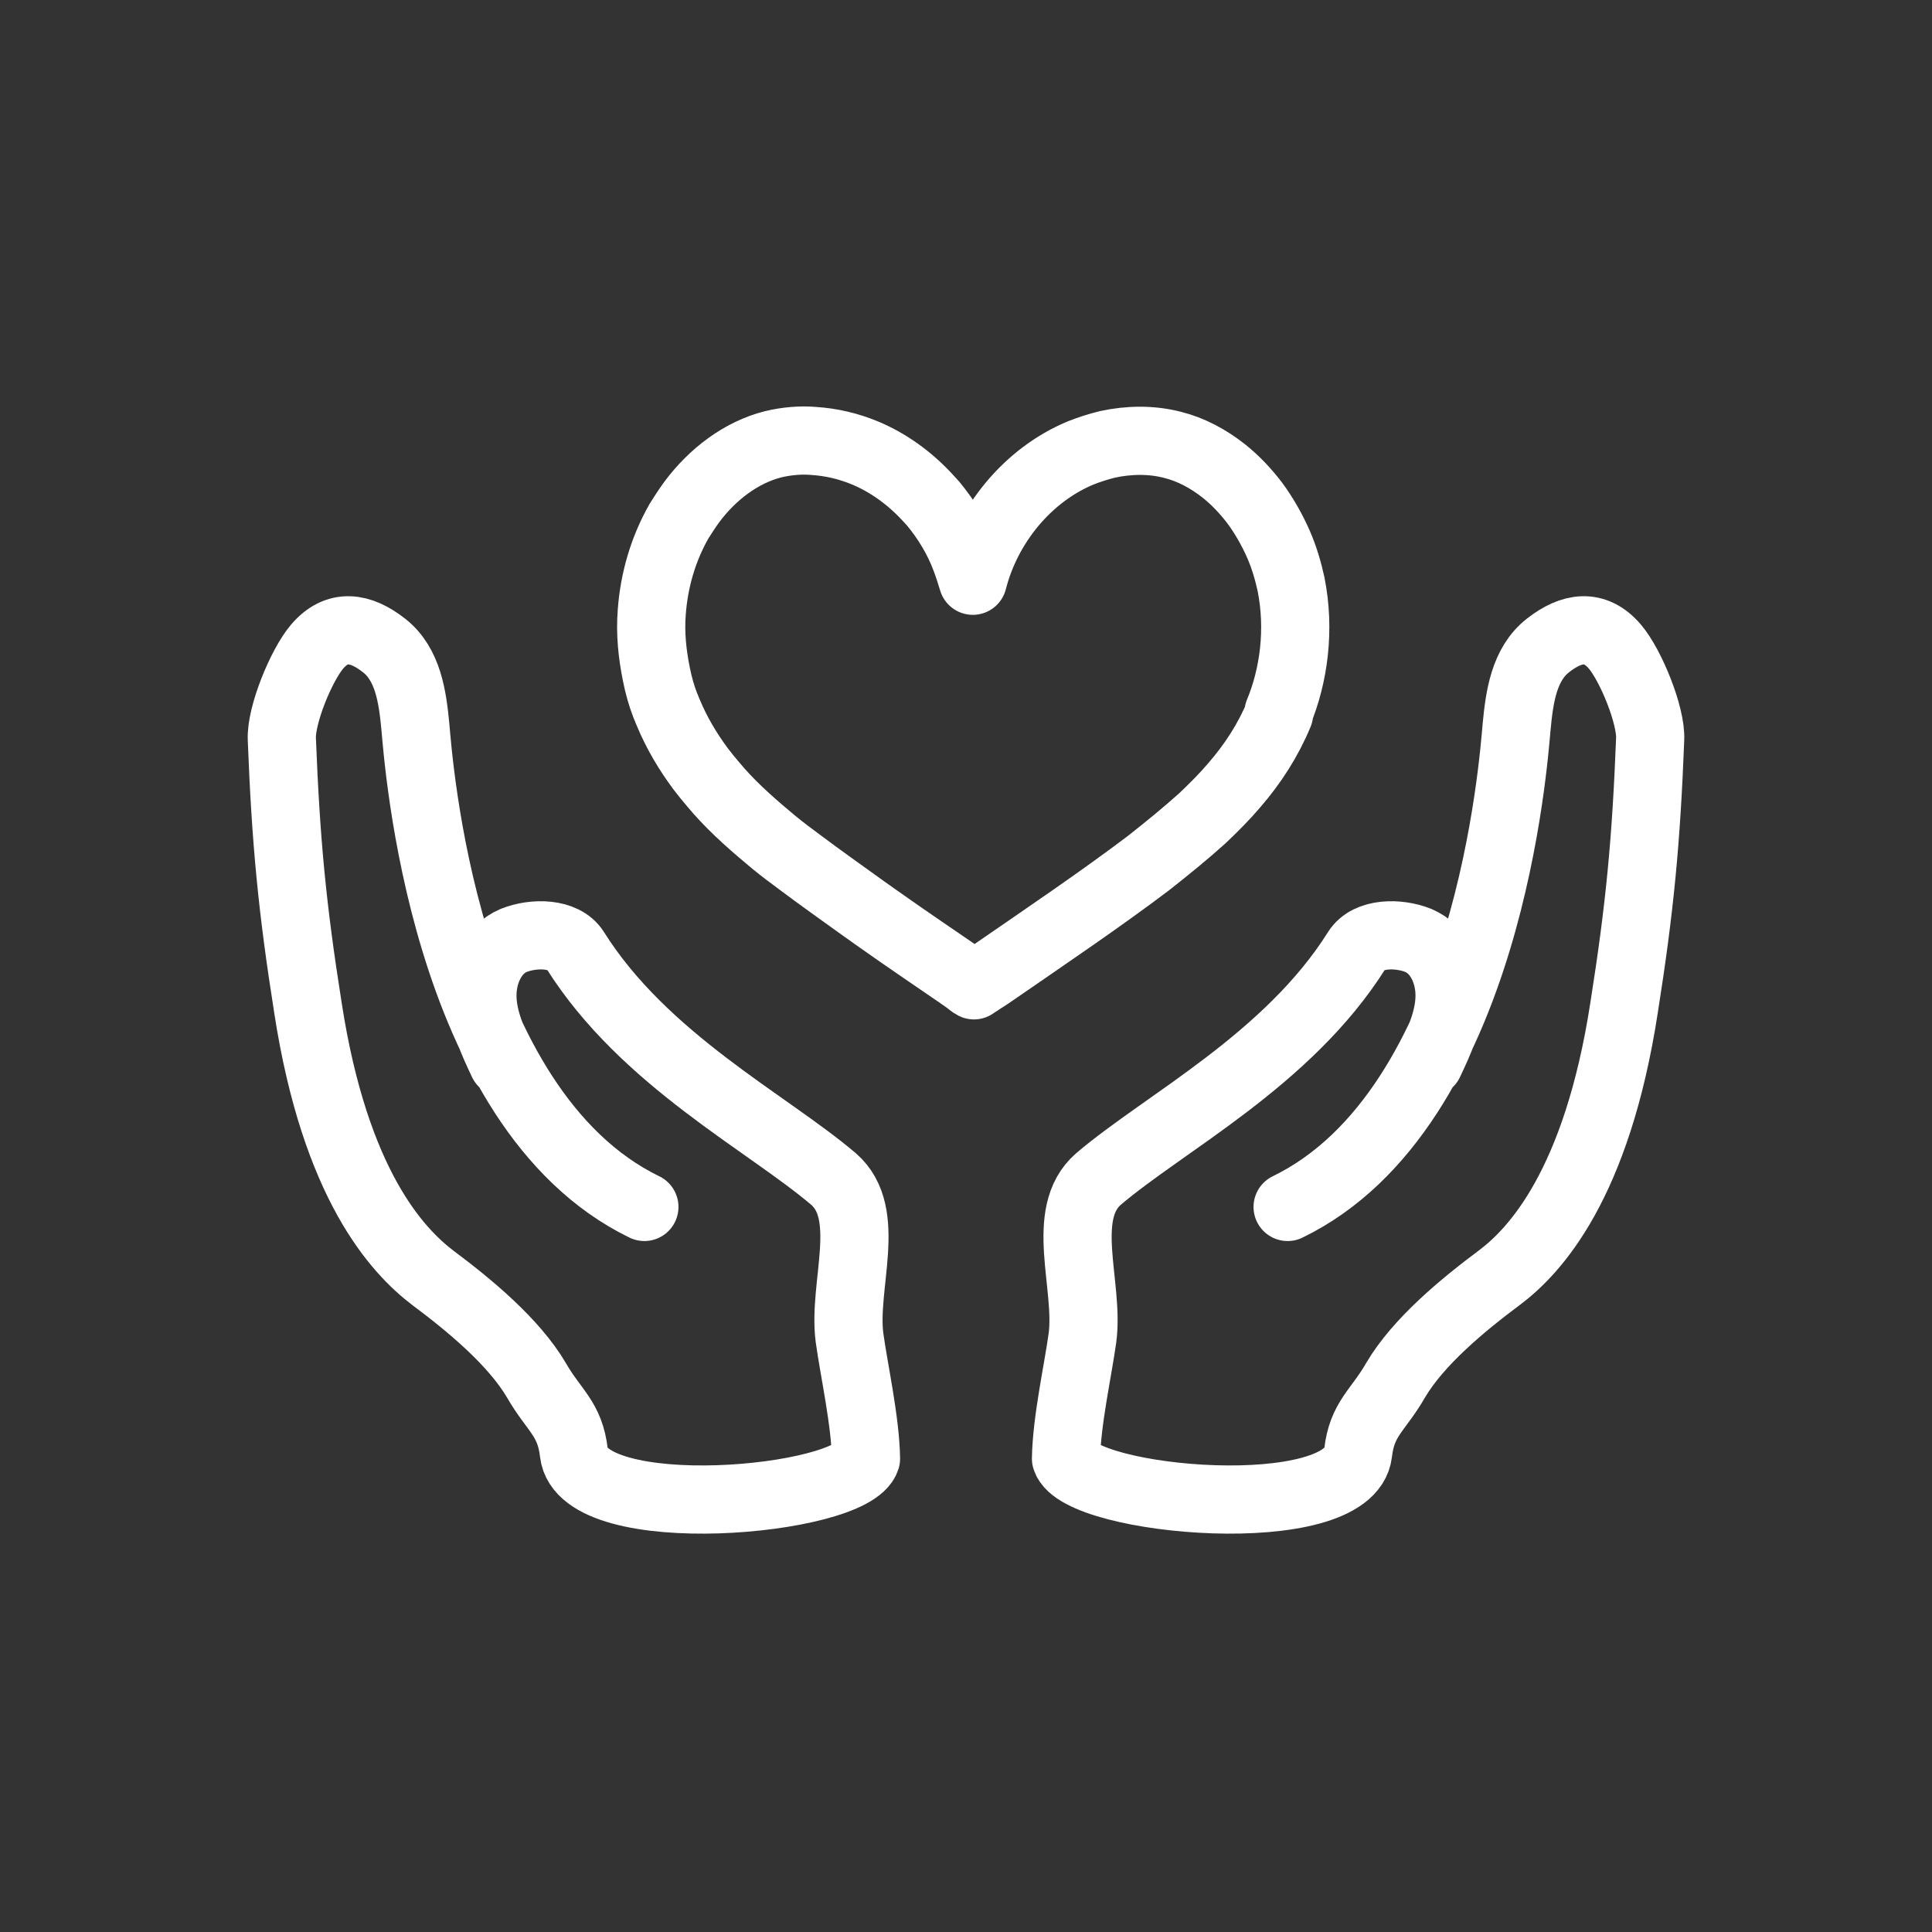 <?xml version="1.0" encoding="UTF-8"?>
<svg id="icones" xmlns="http://www.w3.org/2000/svg" viewBox="0 0 34 34">
  <rect x="0" y="0" width="34" height="34" fill="#333333" stroke="none"/>
  <defs>
    <style>
      .cls-1 {
        fill: none;
        stroke: #fff;
        stroke-linecap: round;
        stroke-linejoin: round;
        stroke-width: 1.2px;
      }
    </style>
  </defs>
  <path class="cls-1" d="M25.15,18.7c.17-.36.35-.74.36-1.15.01-.4-.17-.84-.55-1-.35-.14-.88-.14-1.08.17-1.21,1.93-3.39,3.04-4.55,4.03-.7.61-.16,1.87-.28,2.79-.08.58-.28,1.47-.29,2.13.24.76,4.99,1.18,5.14-.1.07-.61.35-.74.66-1.28.4-.68,1.19-1.33,1.82-1.8s1.72-1.64,2.2-4.75c.28-1.77.39-2.94.46-4.73.02-.42-.34-1.3-.62-1.63-.35-.41-.76-.35-1.18-.02-.42.33-.5.9-.55,1.43-.05.53-.47,6.72-4.03,8.45"/>
  <path class="cls-1" d="M22.51,12.56c-.19.46-.46.88-.79,1.26-.17.2-.36.39-.56.58-.3.27-.62.53-.95.79-.86.65-1.81,1.29-2.81,1.98-.05.03-.09.06-.14.09-.04.03-.08.05-.12.08-.04-.02-.07-.05-.11-.08-.06-.04-.11-.08-.17-.12,0,0-.02-.01-.03-.02-.19-.13-.38-.26-.57-.39-.28-.19-.55-.38-.82-.57-.08-.06-.16-.11-.24-.17-.39-.28-.77-.55-1.13-.82-.04-.03-.08-.06-.12-.09-.15-.11-.29-.22-.43-.34-.36-.3-.7-.61-.98-.95-.07-.08-.14-.17-.21-.26-.23-.31-.42-.63-.57-.99-.02-.04-.03-.08-.05-.12-.07-.18-.12-.36-.16-.56-.07-.35-.11-.71-.08-1.09.04-.54.19-1.09.48-1.6.07-.11.14-.22.22-.33.37-.5.88-.88,1.43-1.02.12-.03.25-.05.37-.06.12-.01.24-.01.35,0,.31.02.61.09.9.21.41.17.78.44,1.08.76.04.04.08.09.12.13.24.29.44.62.57.97.05.13.09.26.13.39.25-.98.96-1.86,1.9-2.25.15-.06.31-.11.47-.15.37-.08.77-.09,1.15.01.32.08.62.24.9.46.2.16.38.35.54.56.17.23.31.48.42.73.1.23.17.47.22.7.16.8.05,1.61-.22,2.26Z"/>
  <path class="cls-1" d="M8.85,18.7c-.17-.36-.35-.74-.36-1.15-.01-.4.17-.84.55-1,.35-.14.88-.14,1.08.17,1.21,1.93,3.39,3.04,4.55,4.03.7.61.16,1.87.28,2.79.08.58.28,1.47.29,2.13-.24.76-4.99,1.18-5.14-.1-.07-.61-.35-.74-.66-1.28-.4-.68-1.19-1.33-1.82-1.8-.63-.48-1.72-1.64-2.2-4.75-.28-1.77-.39-2.94-.46-4.73-.02-.42.34-1.3.62-1.63.35-.41.76-.35,1.18-.02.42.33.5.9.55,1.43.05.53.47,6.72,4.03,8.45"/>
</svg>